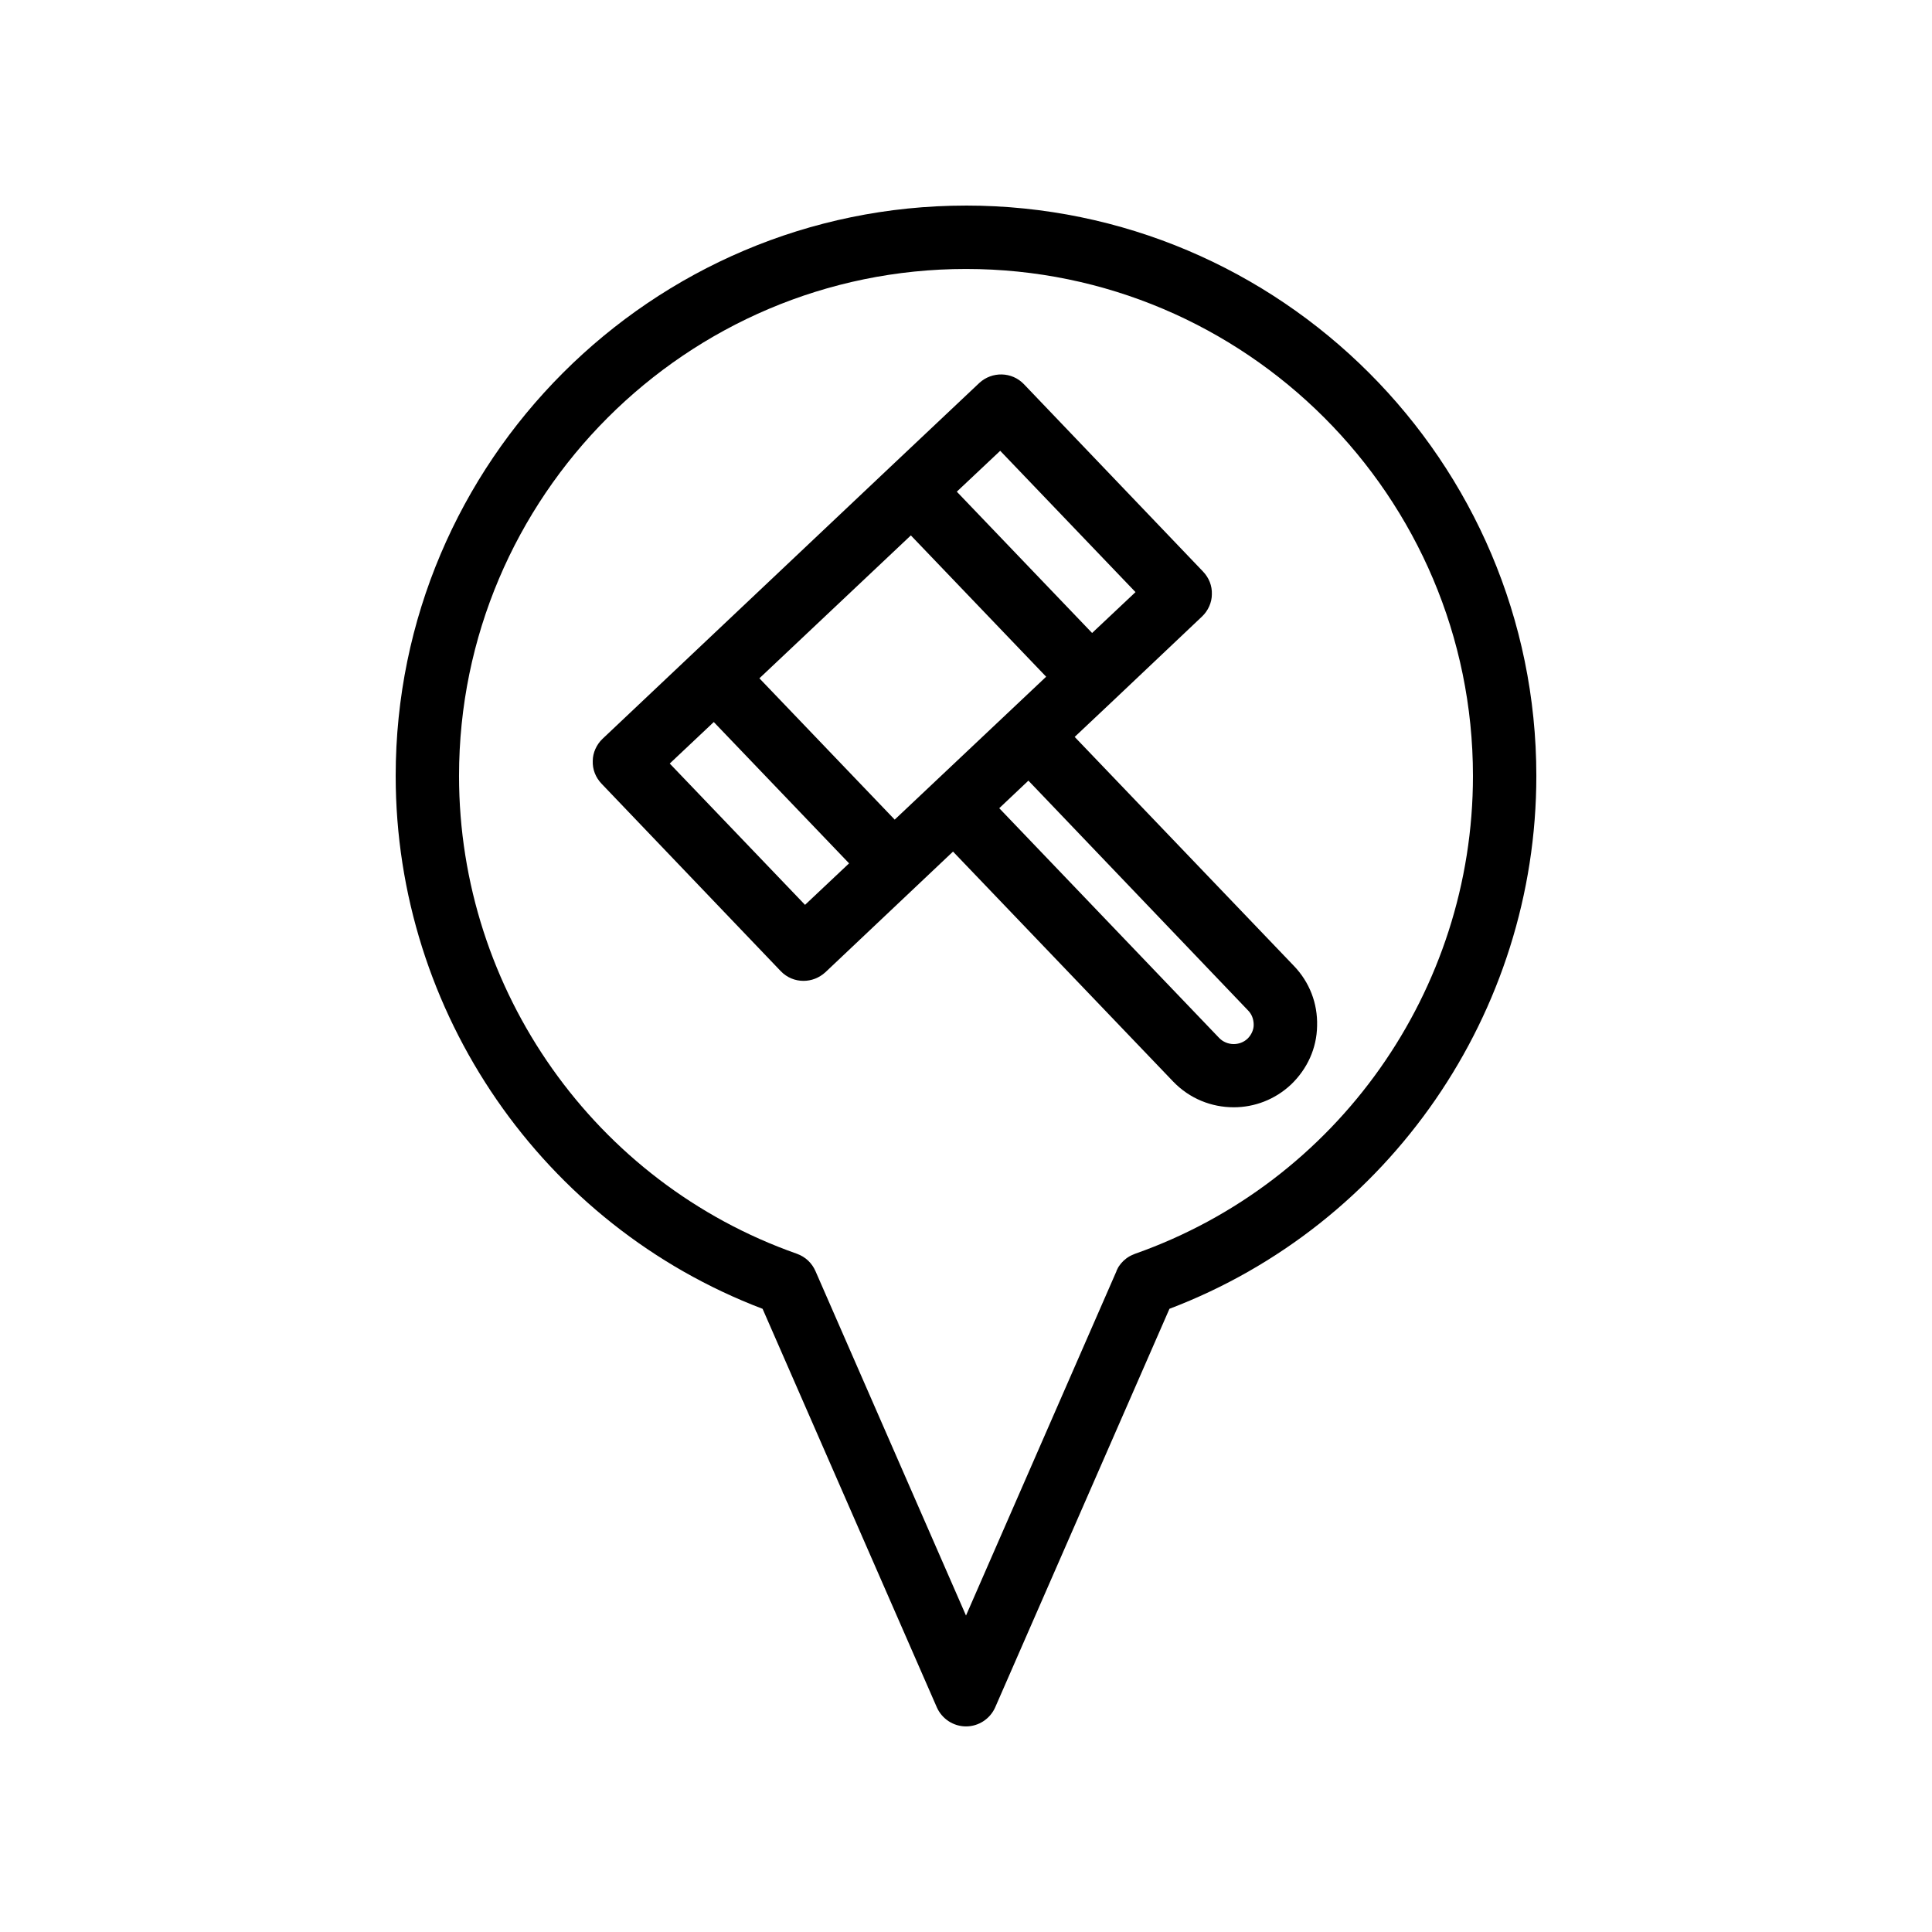 <?xml version="1.0" encoding="UTF-8"?>
<!-- Uploaded to: ICON Repo, www.svgrepo.com, Generator: ICON Repo Mixer Tools -->
<svg fill="#000000" width="800px" height="800px" version="1.1" viewBox="144 144 512 512" xmlns="http://www.w3.org/2000/svg">
 <g>
  <path d="m400 198.48c-83.297 0-151.14 67.848-151.14 151.14 0 62.723 38.961 119.07 97.234 141.23l46.184 105.63c1.344 3.019 4.367 5.035 7.727 5.035s6.383-2.016 7.727-5.039l46.184-105.63c58.27-22.168 97.23-78.508 97.23-141.23 0-83.297-67.844-151.14-151.14-151.14zm44.836 277.77c-0.168 0.082-0.418 0.168-0.586 0.25-1.258 0.504-2.352 1.344-3.191 2.352-0.418 0.504-0.754 1.008-1.008 1.594-0.082 0.168-0.168 0.25-0.168 0.418l-39.883 91.277-39.887-91.273c-0.922-2.098-2.602-3.777-4.953-4.617-53.488-18.809-89.512-69.777-89.512-126.62 0-74.059 60.289-134.35 134.35-134.35s134.35 60.289 134.35 134.35c0.004 56.848-35.934 107.73-89.508 126.62z"/>
  <path d="m428.8 339.29 10.16-9.574 23.594-22.336c1.594-1.512 2.602-3.695 2.602-5.879 0.082-2.266-0.754-4.367-2.352-6.047l-47.441-49.625c-3.191-3.359-8.48-3.441-11.84-0.336l-23.762 22.418-76.074 71.875c-1.594 1.512-2.602 3.695-2.602 5.879-0.082 2.266 0.754 4.367 2.352 6.047l47.441 49.625c1.68 1.762 3.863 2.602 6.047 2.602 2.098 0 4.113-0.754 5.793-2.266l33.84-31.992 58.359 60.961c4.367 4.535 10.16 6.801 16.039 6.801 5.457 0 10.914-2.016 15.199-6.047 4.281-4.113 6.801-9.574 6.887-15.535 0.168-5.961-2.016-11.586-6.129-15.871zm-43.414-53.402 35.855 37.449-40.137 37.871-35.855-37.449zm23.68-22.422 35.855 37.449-11.504 10.832-35.855-37.449zm-51.723 120.33-35.855-37.449 11.672-11 35.855 37.449zm117.3 35.434c-2.098 2.016-5.543 1.93-7.559-0.168l-58.273-60.879 7.727-7.305 58.191 60.879c1.008 1.008 1.512 2.352 1.512 3.863 0 1.258-0.59 2.602-1.598 3.609z"/>
 </g>
</svg>